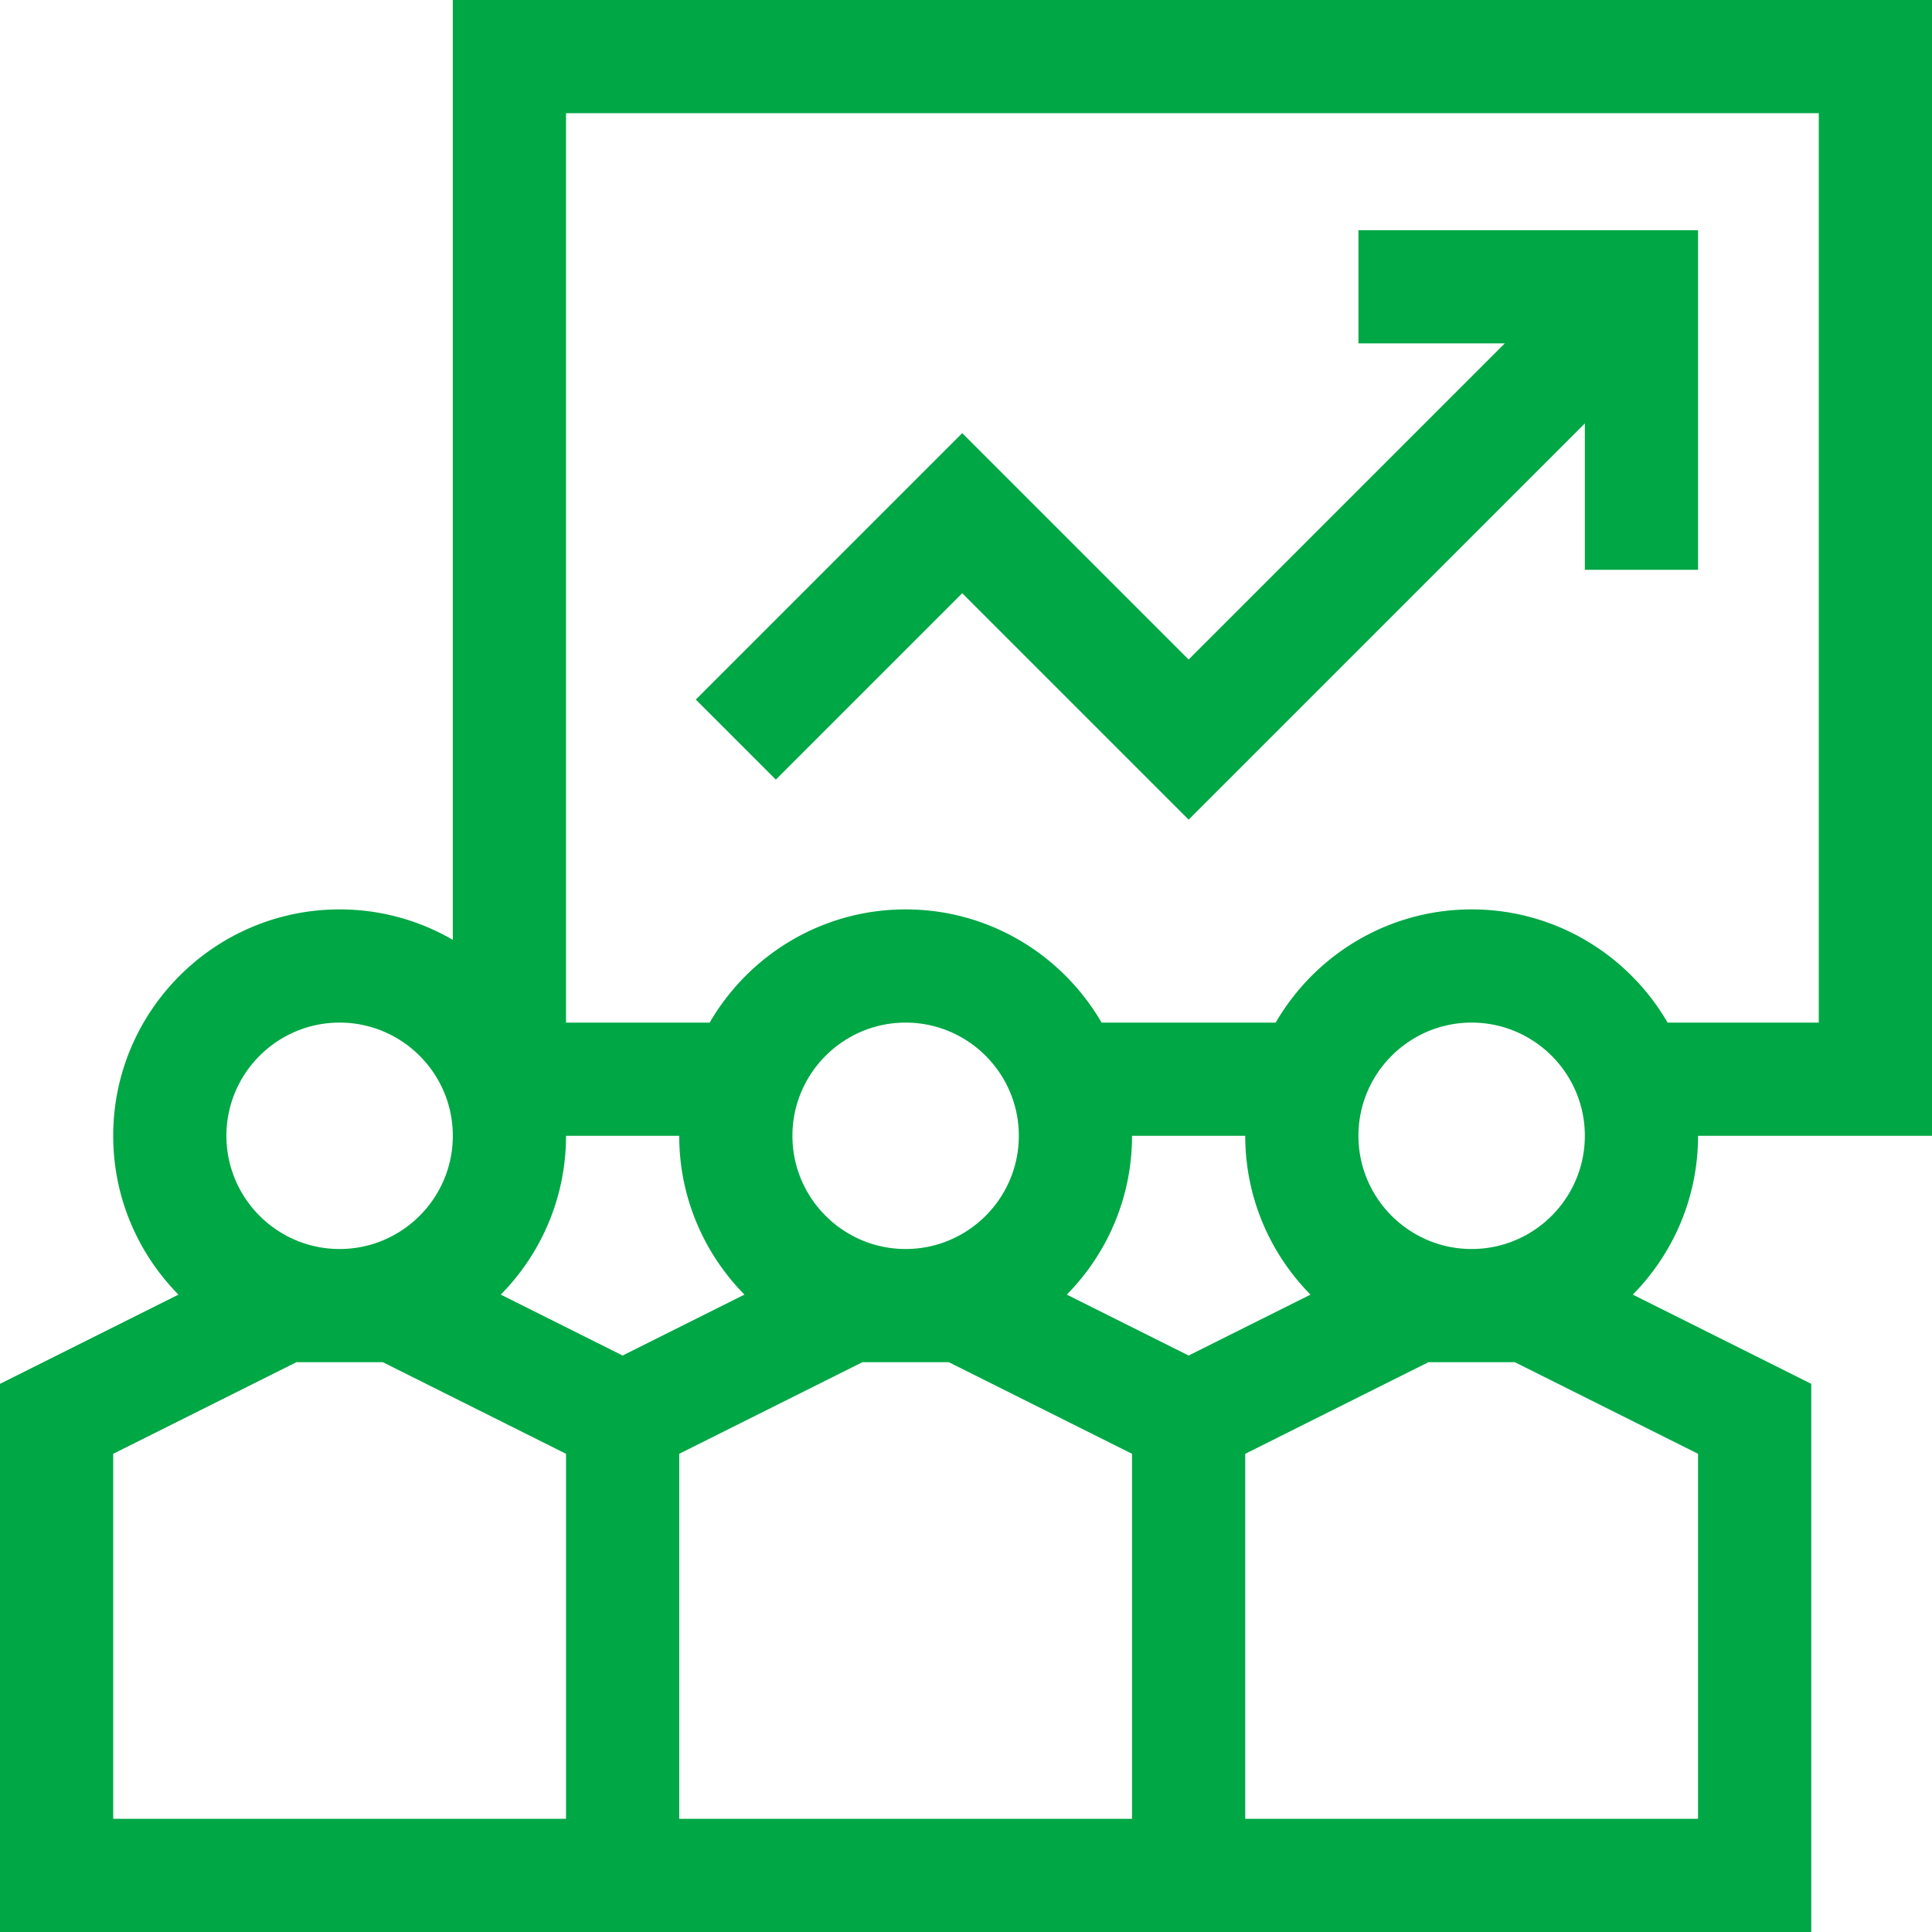 <?xml version="1.0" encoding="UTF-8"?>
<svg xmlns="http://www.w3.org/2000/svg" xmlns:xlink="http://www.w3.org/1999/xlink" version="1.1" width="512" height="512" x="0" y="0" viewBox="0 0 512 512" style="enable-background:new 0 0 512 512" xml:space="preserve" class="">
  <g>
    <path d="M0 512h480V366.73l-47.29-23.644C443.396 332.246 450 317.383 450 301h62V0H120v249.07A59.621 59.621 0 0 0 90 241c-33.086 0-60 26.914-60 60 0 16.383 6.605 31.246 17.29 42.086L0 366.73zm150-211h30c0 16.383 6.605 31.246 17.29 42.086L165 359.23l-32.29-16.144C143.396 332.246 150 317.383 150 301zm150 0h30c0 16.383 6.605 31.246 17.29 42.086L315 359.23l-32.29-16.144C293.396 332.246 300 317.383 300 301zm60 0c0-16.543 13.457-30 30-30s30 13.457 30 30-13.457 30-30 30-30-13.457-30-30zm-120 30c-16.543 0-30-13.457-30-30s13.457-30 30-30 30 13.457 30 30-13.457 30-30 30zm-60 151v-96.73L228.54 361h22.92L300 385.27V482zm270 0H330v-96.73L378.54 361h22.92L450 385.27zm32-452v241h-40.07c-10.395-17.914-29.77-30-51.93-30s-41.535 12.086-51.93 30h-46.14c-10.395-17.914-29.77-30-51.93-30s-41.535 12.086-51.93 30H150V30zM90 271c16.543 0 30 13.457 30 30s-13.457 30-30 30-30-13.457-30-30 13.457-30 30-30zM30 385.27 78.54 361h22.92L150 385.27V482H30zm0 0" fill="#00A745" opacity="1" data-original="#000000" class=""></path>
    <path d="m255 157.215 60 60 105-105V151h30V61h-90v30h38.785L315 174.785l-60-60-70.605 70.61 21.21 21.21zm0 0" fill="#00A745" opacity="1" data-original="#000000" class=""></path>
  </g>
</svg>
